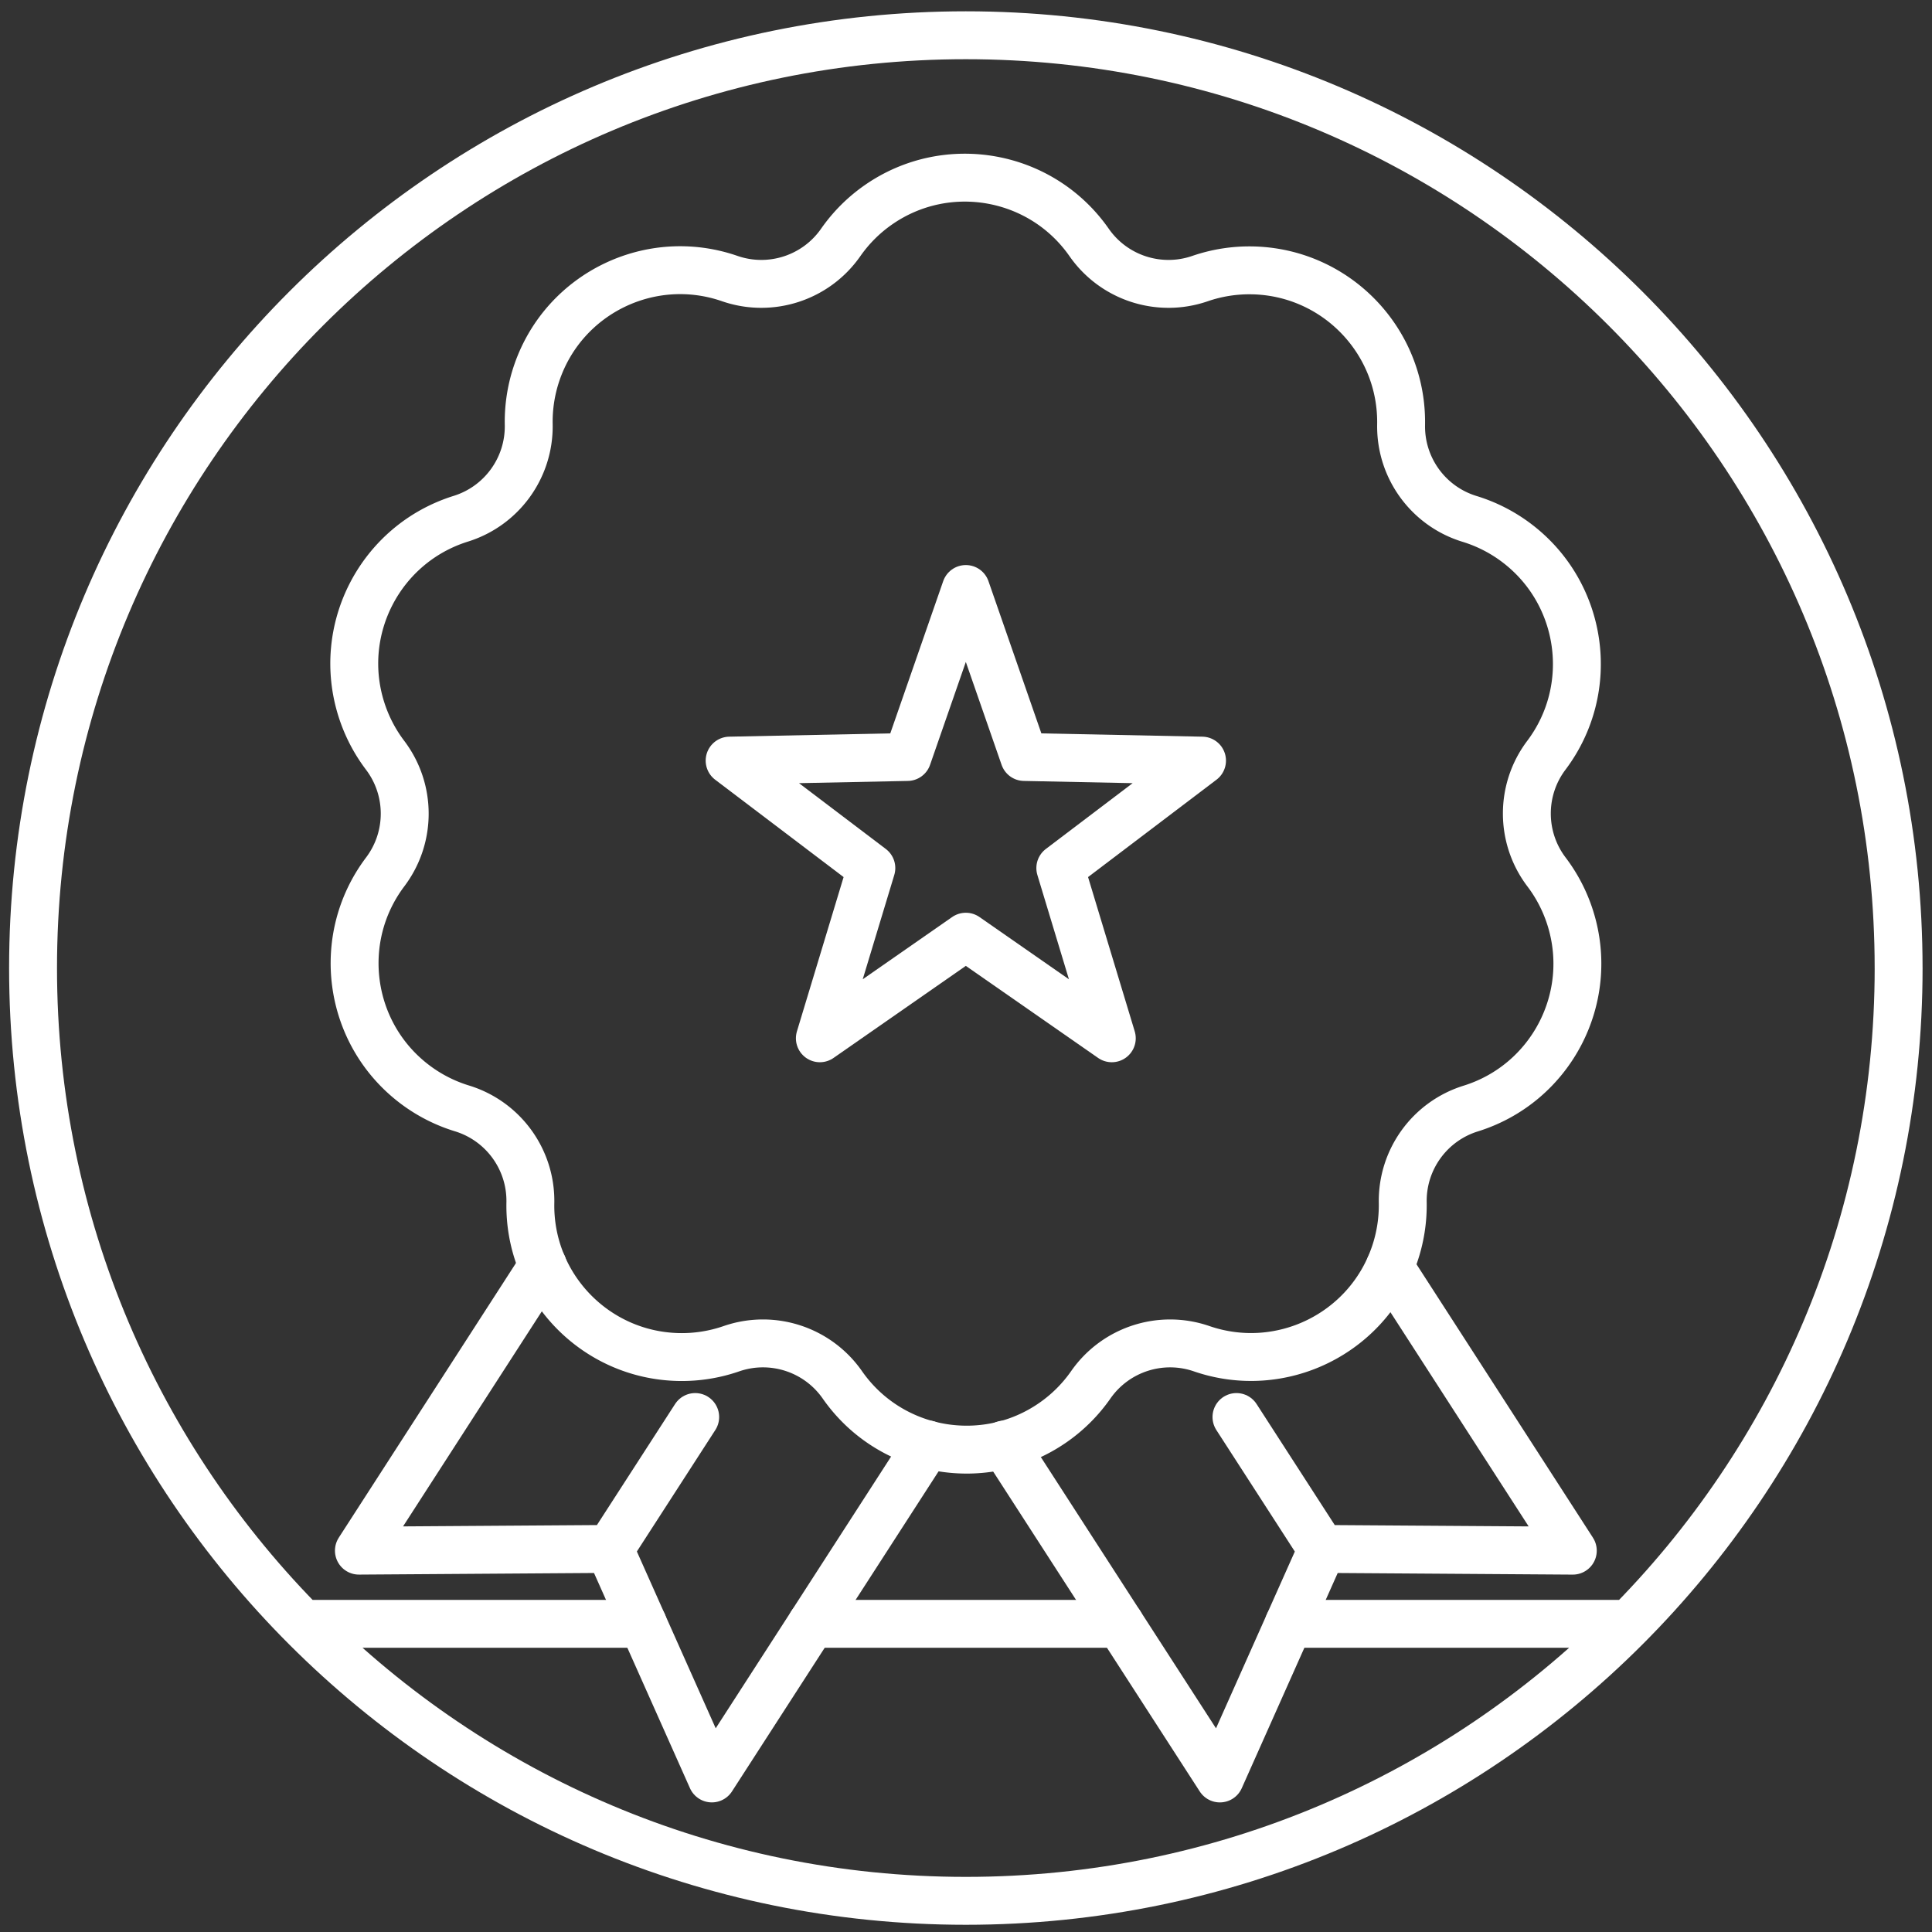 <svg viewBox="0 0 121 121" xmlns="http://www.w3.org/2000/svg">
  <rect x="0" y="0" width="121" height="121" fill="#333333" stroke="none"/>
  <g stroke="#FFF" stroke-width="3" fill="none" fill-rule="evenodd" stroke-linecap="round" stroke-linejoin="round">
    <path d="M70.147 101.7H50.832M102.037 101.7h-21.319M40.265 101.7H18.947M118.91 60.628c0 32.265-26.156 58.42-58.42 58.42-32.265 0-58.42-26.156-58.42-58.42S28.225 2.208 60.489 2.208c32.265 0 58.42 26.156 58.42 58.42z"/>
    <path d="M87.039 79.35l11.465 17.767-15.695-.107-6.409 14.374-13.505-20.912M77.439 88.747l5.345 8.277M58.087 90.461L44.582 111.383l-6.409-14.374-15.695.107 11.519-17.852M43.54 88.747l-5.345 8.277"/>
    <path d="M96.839 47.314c3.163-4.189 2.332-10.149-1.857-13.312a9.504 9.504 0 00-2.956-1.507c-2.576-.793-4.318-3.191-4.276-5.886.096-5.248-4.081-9.58-9.329-9.676a9.504 9.504 0 00-3.274.518c-2.552.875-5.375-.042-6.925-2.251-2.99-4.302-8.902-5.366-13.204-2.376a9.489 9.489 0 00-2.376 2.376c-1.55 2.208-4.373 3.126-6.925 2.251-4.948-1.722-10.356.893-12.078 5.842a9.488 9.488 0 00-.525 3.316c.042 2.695-1.7 5.093-4.276 5.886-5.006 1.577-7.787 6.914-6.209 11.921a9.501 9.501 0 001.5 2.898c1.624 2.158 1.624 5.13 0 7.288-3.163 4.189-2.332 10.149 1.856 13.312a9.504 9.504 0 002.956 1.507c2.576.793 4.318 3.191 4.276 5.886-.109 5.238 4.048 9.573 9.287 9.683a9.484 9.484 0 003.316-.525c2.552-.875 5.375.043 6.925 2.251 2.99 4.303 8.902 5.367 13.204 2.376a9.486 9.486 0 002.376-2.376c1.55-2.208 4.373-3.126 6.925-2.25 4.962 1.712 10.372-.922 12.085-5.884a9.502 9.502 0 00.518-3.274c-.042-2.695 1.7-5.093 4.276-5.886 5.008-1.571 7.795-6.905 6.223-11.913a9.507 9.507 0 00-1.514-2.923c-1.616-2.154-1.616-5.117 0-7.271z"/>
    <path d="M60.489 58.665l-9.142 6.362 3.225-10.661-8.876-6.729 11.136-.227 3.657-10.521 3.657 10.521 11.136.227-8.876 6.729 3.225 10.661z"/>
  </g>
</svg>